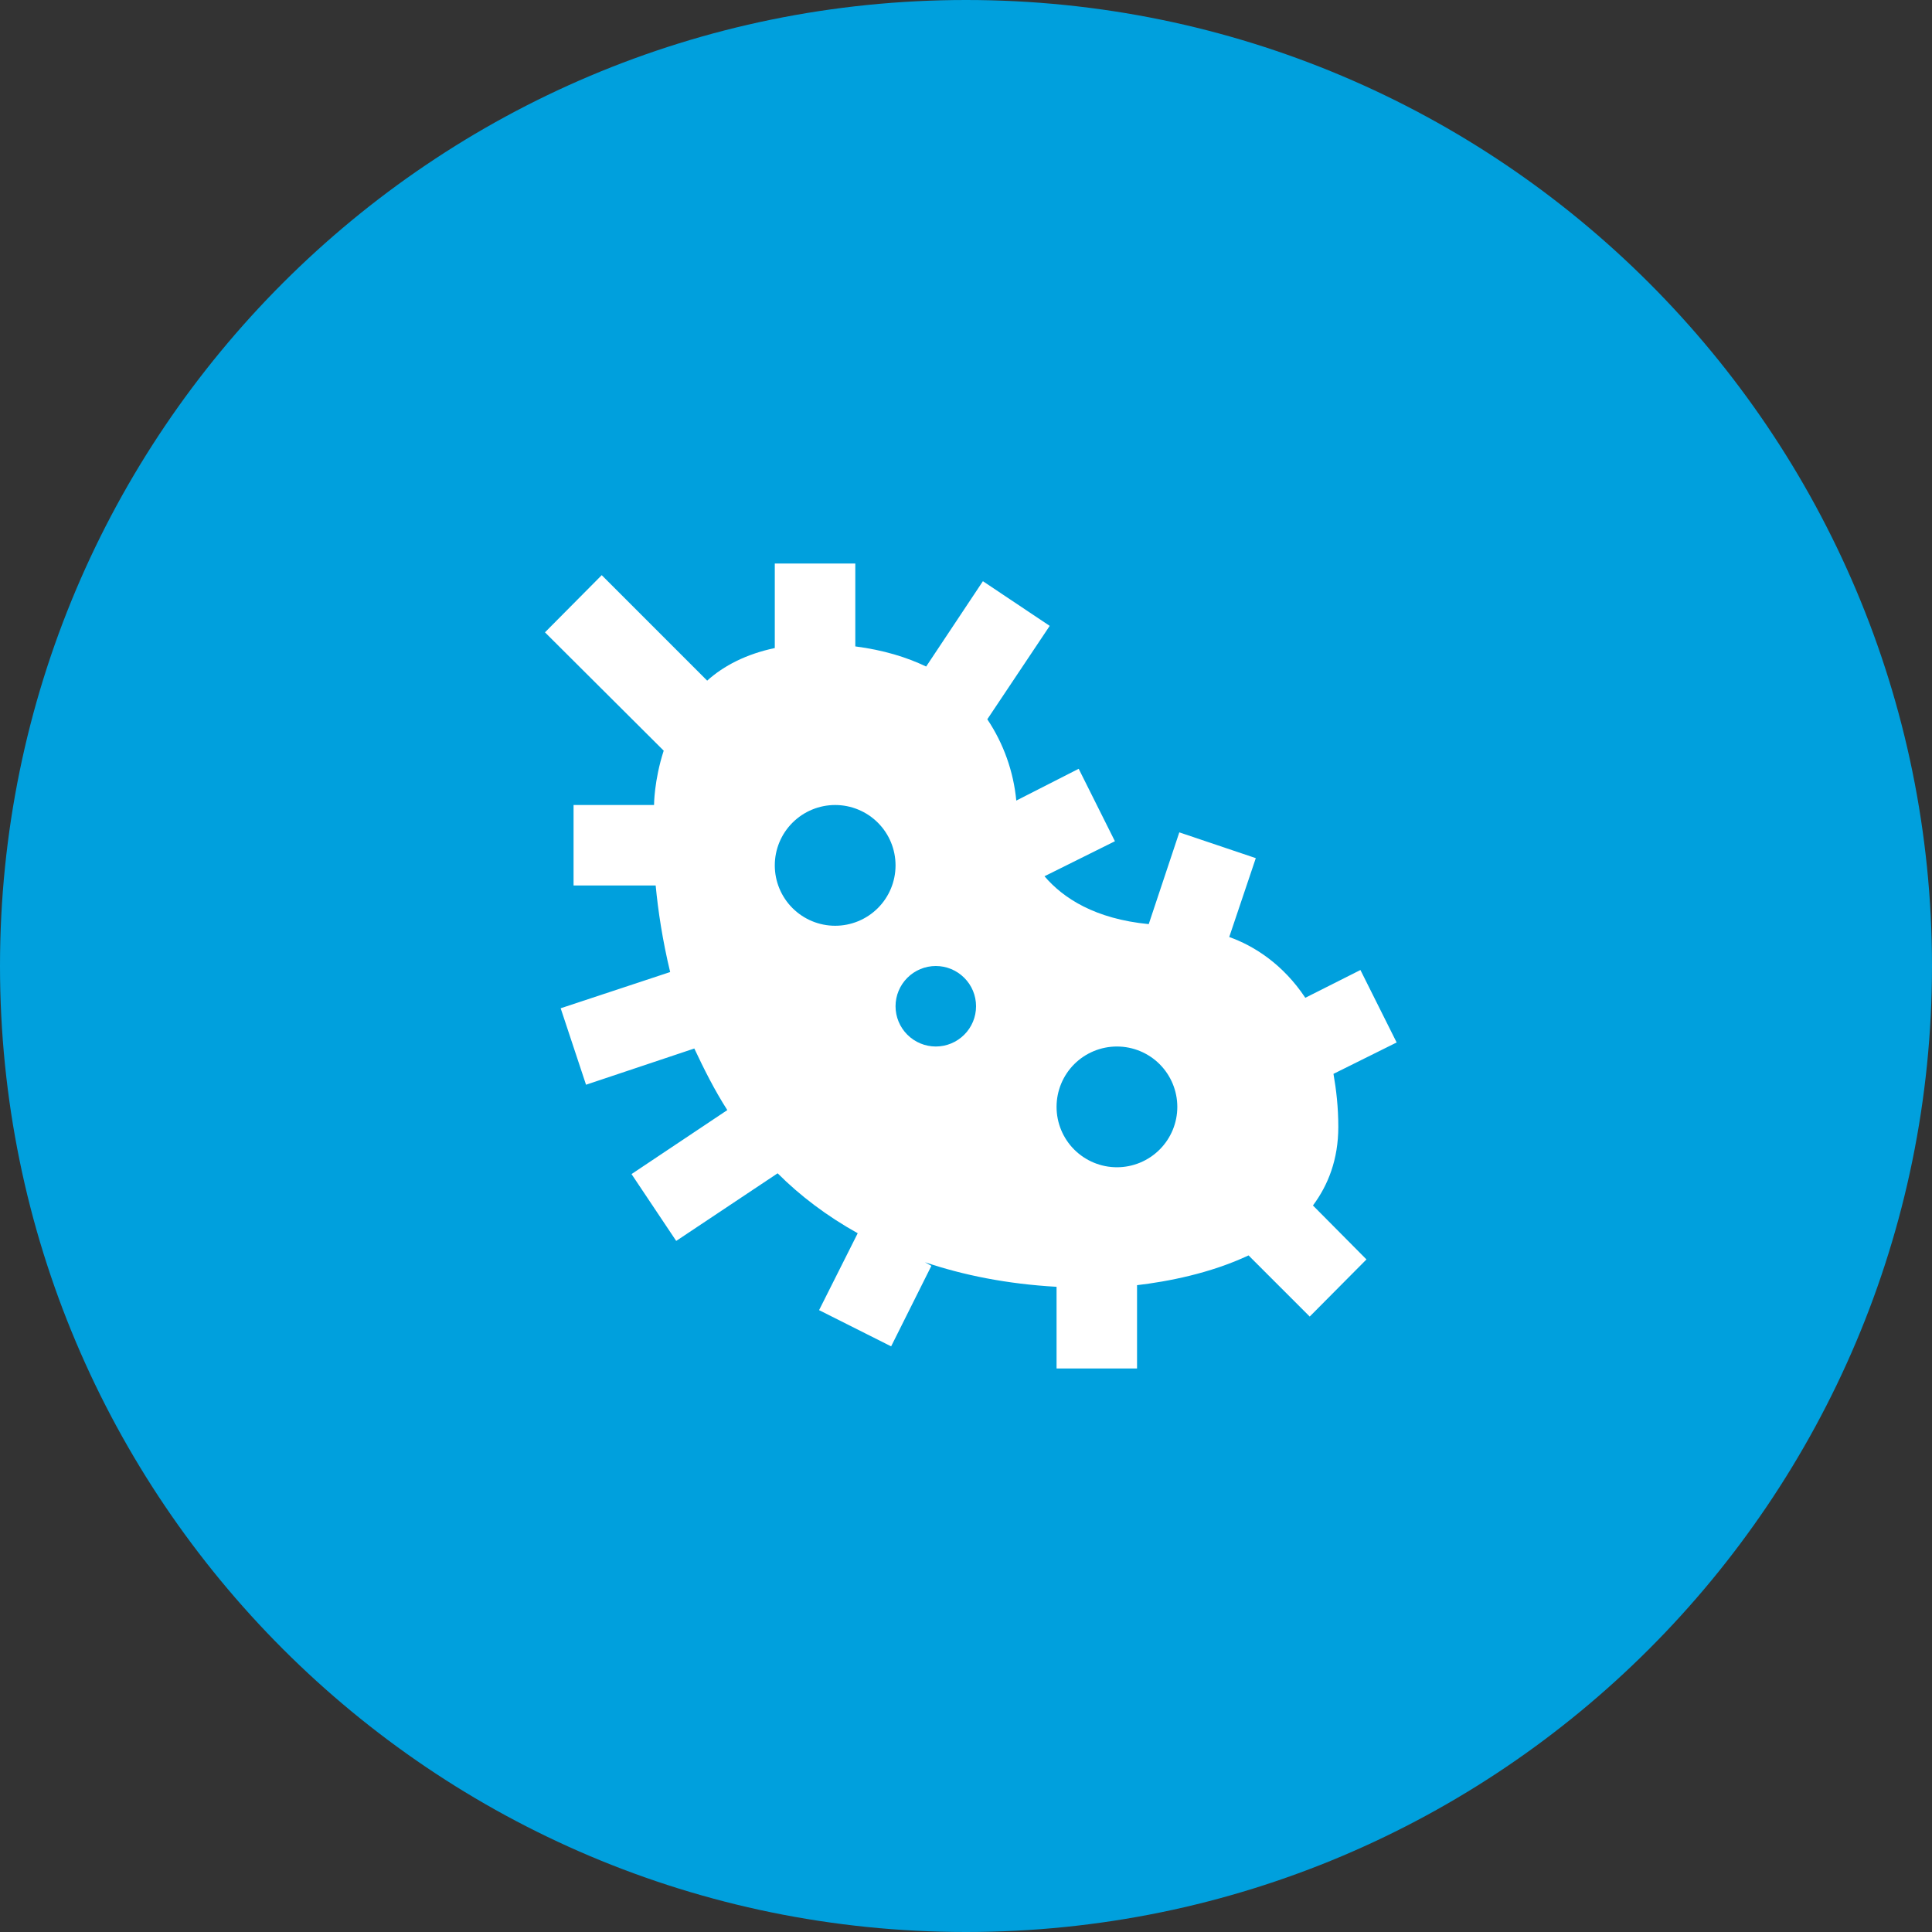 <svg xmlns="http://www.w3.org/2000/svg" width="64" height="64" viewBox="0 0 64 64" fill="none"><rect x="0" y="0" width="64" height="64" fill="#333333" stroke="none"/><path fill-rule="evenodd" clip-rule="evenodd" d="M32 64C49.673 64 64 49.673 64 32C64 14.327 49.673 0 32 0C14.327 0 0 14.327 0 32C0 49.673 14.327 64 32 64Z" fill="#00A0DD"/><path d="M44.333 37.333C44.333 36.667 44.266 36.107 44.173 35.573L46.266 34.533L45.066 32.133L43.24 33.053C42.506 31.947 41.546 31.333 40.72 31.04L41.6 28.427L39.066 27.573L38.053 30.613C36.28 30.44 35.226 29.76 34.6 29.027L36.933 27.867L35.733 25.467L33.666 26.52C33.574 25.557 33.244 24.631 32.706 23.827L34.773 20.733L32.56 19.253L30.68 22.08C30.04 21.773 29.266 21.533 28.333 21.413V18.667H25.666V21.467C24.72 21.667 23.973 22.053 23.426 22.547L19.933 19.053L18.053 20.947L21.986 24.867C21.666 25.853 21.666 26.667 21.666 26.667H19V29.333H21.72C21.8 30.173 21.946 31.147 22.2 32.2L18.573 33.4L19.413 35.933L23 34.733C23.32 35.413 23.666 36.107 24.093 36.773L20.92 38.893L22.4 41.107L25.76 38.867C26.506 39.613 27.386 40.28 28.413 40.853L27.133 43.4L29.52 44.6L30.853 41.933L30.64 41.813C31.906 42.24 33.346 42.533 35 42.627V45.333H37.666V42.573C38.68 42.453 40.08 42.187 41.36 41.587L43.386 43.613L45.266 41.72L43.493 39.933C44 39.253 44.333 38.4 44.333 37.333ZM27.666 30.667C27.136 30.667 26.627 30.456 26.252 30.081C25.877 29.706 25.666 29.197 25.666 28.667C25.666 28.136 25.877 27.628 26.252 27.253C26.627 26.878 27.136 26.667 27.666 26.667C28.197 26.667 28.706 26.878 29.081 27.253C29.456 27.628 29.666 28.136 29.666 28.667C29.666 29.197 29.456 29.706 29.081 30.081C28.706 30.456 28.197 30.667 27.666 30.667ZM31 34.667C30.646 34.667 30.307 34.526 30.057 34.276C29.807 34.026 29.666 33.687 29.666 33.333C29.666 32.98 29.807 32.641 30.057 32.391C30.307 32.141 30.646 32 31 32C31.353 32 31.692 32.141 31.942 32.391C32.193 32.641 32.333 32.98 32.333 33.333C32.333 33.687 32.193 34.026 31.942 34.276C31.692 34.526 31.353 34.667 31 34.667ZM37 38.667C36.469 38.667 35.961 38.456 35.585 38.081C35.21 37.706 35 37.197 35 36.667C35 36.136 35.21 35.628 35.585 35.252C35.961 34.877 36.469 34.667 37 34.667C37.53 34.667 38.039 34.877 38.414 35.252C38.789 35.628 39 36.136 39 36.667C39 37.197 38.789 37.706 38.414 38.081C38.039 38.456 37.53 38.667 37 38.667Z" fill="white"/></svg>